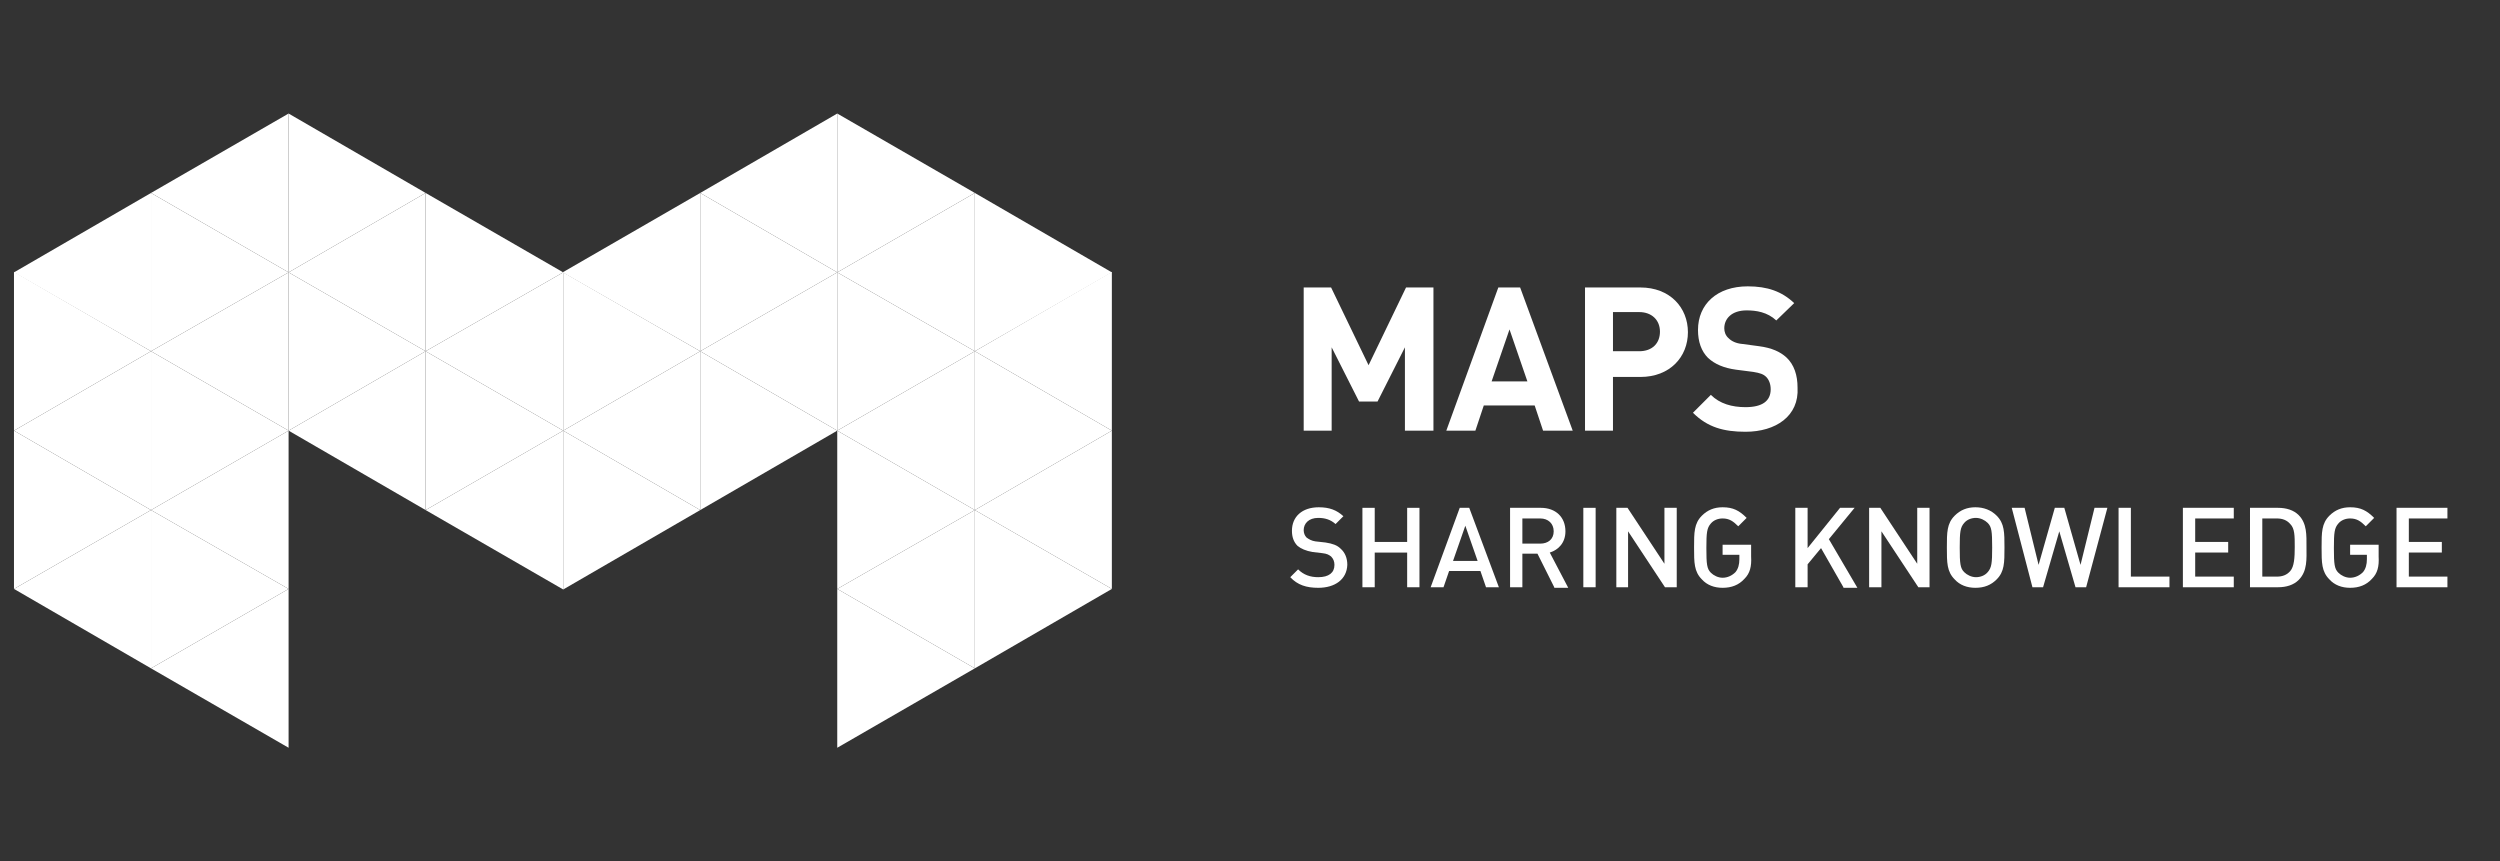 <svg xmlns="http://www.w3.org/2000/svg" xmlns:xlink="http://www.w3.org/1999/xlink" id="Livello_1" x="0px" y="0px" viewBox="0 0 447 154" style="enable-background:new 0 0 447 154;" xml:space="preserve">
<rect x="0" y="0" width="447" height="154" fill="#333333" stroke="none"/>
<style type="text/css">
	.st0{fill:#FFFFFF;}
</style>
<g>
	<path class="st0" d="M251.2,77V62.1l-4.9,9.7H243l-4.9-9.7V77h-5V51.4h4.9l6.7,13.9l6.7-13.9h4.9V77H251.2z"></path>
	<path class="st0" d="M275.9,77l-1.5-4.5h-9.1l-1.5,4.5h-5.2l9.3-25.6h3.9l9.4,25.6H275.9z M269.9,58.9l-3.2,9.3h6.4L269.9,58.9z"></path>
	<path class="st0" d="M293.3,67.4h-4.9V77h-5V51.4h9.9c5.3,0,8.5,3.6,8.5,8S298.6,67.4,293.3,67.4z M293.1,55.8h-4.7v7h4.7   c2.3,0,3.7-1.4,3.7-3.5S295.3,55.8,293.1,55.8z"></path>
	<path class="st0" d="M312.1,77.2c-3.9,0-6.8-0.8-9.4-3.4l3.2-3.2c1.6,1.6,3.8,2.2,6.2,2.2c3,0,4.5-1.1,4.5-3.2   c0-0.9-0.3-1.7-0.8-2.2c-0.5-0.5-1.1-0.7-2.3-0.9l-3.1-0.4c-2.2-0.3-3.8-1-5-2.1c-1.2-1.2-1.8-2.9-1.8-5c0-4.6,3.4-7.8,8.9-7.8   c3.5,0,6.1,0.9,8.3,3l-3.2,3.1c-1.6-1.5-3.6-1.8-5.3-1.8c-2.7,0-4,1.5-4,3.2c0,0.6,0.2,1.3,0.8,1.8c0.5,0.5,1.3,0.9,2.4,1l3,0.4   c2.3,0.3,3.8,1,4.9,2c1.4,1.3,2,3.2,2,5.4C321.7,74.4,317.5,77.2,312.1,77.2z"></path>
	<path class="st0" d="M235.7,105.1c-2.1,0-3.7-0.5-5-1.9l1.4-1.4c1,1,2.2,1.4,3.6,1.4c1.9,0,2.9-0.8,2.9-2.2c0-0.6-0.2-1.1-0.6-1.5   c-0.4-0.3-0.7-0.5-1.6-0.6l-1.7-0.2c-1.2-0.2-2.1-0.6-2.7-1.1c-0.7-0.7-1-1.6-1-2.7c0-2.5,1.8-4.2,4.8-4.2c1.9,0,3.2,0.5,4.4,1.6   l-1.4,1.4c-0.9-0.8-1.9-1.1-3.1-1.1c-1.7,0-2.6,1-2.6,2.2c0,0.5,0.2,1,0.5,1.3c0.4,0.3,0.9,0.6,1.6,0.7L237,97   c1.3,0.2,2.1,0.5,2.7,1.1c0.8,0.7,1.2,1.7,1.2,2.9C240.8,103.6,238.7,105.1,235.7,105.1z"></path>
	<path class="st0" d="M251.6,105v-6.2h-5.8v6.2h-2.2V90.8h2.2v6.1h5.8v-6.1h2.2V105H251.6z"></path>
	<path class="st0" d="M265.7,105l-1-2.9h-5.6l-1,2.9h-2.3l5.2-14.2h1.7L268,105H265.7z M262,94l-2.2,6.3h4.4L262,94z"></path>
	<path class="st0" d="M277.9,105l-3-6h-2.7v6H270V90.8h5.5c2.7,0,4.4,1.7,4.4,4.2c0,2-1.2,3.3-2.8,3.8l3.3,6.3H277.9z M275.4,92.7   h-3.2v4.5h3.2c1.4,0,2.4-0.8,2.4-2.2S276.8,92.7,275.4,92.7z"></path>
	<path class="st0" d="M283.1,105V90.8h2.2V105H283.1z"></path>
	<path class="st0" d="M297.7,105l-6.6-10v10H289V90.8h2l6.6,10v-10h2.2V105H297.7z"></path>
	<path class="st0" d="M311.9,103.5c-1,1.1-2.3,1.6-3.9,1.6c-1.5,0-2.8-0.5-3.7-1.5c-1.4-1.4-1.4-3-1.4-5.7c0-2.7,0-4.3,1.4-5.7   c1-1,2.2-1.5,3.7-1.5c1.9,0,3,0.6,4.3,1.9l-1.5,1.5c-0.9-0.9-1.6-1.4-2.8-1.4c-0.8,0-1.6,0.3-2.1,0.9c-0.7,0.8-0.8,1.6-0.8,4.4   c0,2.9,0.1,3.7,0.8,4.4c0.5,0.5,1.3,0.9,2.1,0.9c0.9,0,1.7-0.4,2.3-1c0.5-0.6,0.7-1.4,0.7-2.3v-0.8h-3v-1.8h5.1v2.1   C313.2,101.3,312.9,102.5,311.9,103.5z"></path>
	<path class="st0" d="M329.6,105l-4-7l-2.4,2.9v4.1h-2.2V90.8h2.2v7.2l5.8-7.2h2.6l-4.6,5.6l5.1,8.7H329.6z"></path>
	<path class="st0" d="M343,105l-6.6-10v10h-2.2V90.8h2l6.6,10v-10h2.2V105H343z"></path>
	<path class="st0" d="M357,103.6c-1,1-2.2,1.5-3.8,1.5c-1.5,0-2.8-0.5-3.7-1.5c-1.4-1.4-1.4-3-1.4-5.7c0-2.7,0-4.3,1.4-5.7   c1-1,2.2-1.5,3.7-1.5c1.5,0,2.8,0.5,3.8,1.5c1.4,1.4,1.4,3,1.4,5.7C358.4,100.6,358.4,102.2,357,103.6z M355.4,93.5   c-0.5-0.5-1.3-0.9-2.1-0.9c-0.8,0-1.6,0.3-2.1,0.9c-0.7,0.8-0.8,1.6-0.8,4.4c0,2.9,0.1,3.7,0.8,4.4c0.5,0.5,1.3,0.9,2.1,0.9   c0.8,0,1.6-0.3,2.1-0.9c0.7-0.8,0.8-1.6,0.8-4.4C356.2,95,356.1,94.2,355.4,93.5z"></path>
	<path class="st0" d="M373,105h-1.9l-2.9-10l-2.9,10h-1.9l-3.7-14.2h2.3l2.5,10.2l2.9-10.2h1.7l2.9,10.2l2.5-10.2h2.3L373,105z"></path>
	<path class="st0" d="M378.8,105V90.8h2.2v12.3h6.9v1.9H378.8z"></path>
	<path class="st0" d="M390.3,105V90.8h9.1v1.9h-6.9v4.2h5.9v1.9h-5.9v4.3h6.9v1.9H390.3z"></path>
	<path class="st0" d="M411,103.7c-0.9,0.9-2.2,1.3-3.7,1.3h-5V90.8h5c1.5,0,2.8,0.4,3.7,1.3c1.5,1.5,1.4,3.6,1.4,5.7   S412.6,102.1,411,103.7z M409.5,93.7c-0.6-0.7-1.4-1-2.4-1h-2.6v10.4h2.6c1,0,1.8-0.3,2.4-1c0.7-0.8,0.8-2.4,0.8-4.3   C410.3,95.8,410.3,94.5,409.5,93.7z"></path>
	<path class="st0" d="M424.1,103.5c-1,1.1-2.3,1.6-3.9,1.6c-1.5,0-2.8-0.5-3.7-1.5c-1.4-1.4-1.4-3-1.4-5.7c0-2.7,0-4.3,1.4-5.7   c1-1,2.2-1.5,3.7-1.5c1.9,0,3,0.6,4.3,1.9l-1.5,1.5c-0.9-0.9-1.6-1.4-2.8-1.4c-0.8,0-1.6,0.3-2.1,0.9c-0.7,0.8-0.8,1.6-0.8,4.4   c0,2.9,0.1,3.7,0.8,4.4c0.5,0.5,1.3,0.9,2.1,0.9c0.9,0,1.7-0.4,2.3-1c0.5-0.6,0.7-1.4,0.7-2.3v-0.8h-3v-1.8h5.1v2.1   C425.4,101.3,425.1,102.5,424.1,103.5z"></path>
	<path class="st0" d="M428.5,105V90.8h9.1v1.9h-6.9v4.2h5.9v1.9h-5.9v4.3h6.9v1.9H428.5z"></path>
</g>
<polygon class="st0" points="27,62.8 27,91.2 51.6,77 "></polygon>
<polygon class="st0" points="2.5,48.6 2.5,77 27,62.8 "></polygon>
<polygon class="st0" points="2.5,77 2.5,105.3 27,91.2 "></polygon>
<polygon class="st0" points="51.6,48.7 51.6,77 76.1,62.8 "></polygon>
<polygon class="st0" points="51.6,77 51.6,48.7 27,62.8 "></polygon>
<polygon class="st0" points="51.6,105.3 51.6,77 27,91.2 "></polygon>
<polygon class="st0" points="27,91.2 27,62.8 2.5,77 "></polygon>
<polygon class="st0" points="76.1,91.2 51.6,77 76.1,62.8 "></polygon>
<polygon class="st0" points="27,119.5 27,91.2 2.5,105.3 "></polygon>
<polygon class="st0" points="27,91.2 27,119.5 51.6,105.3 "></polygon>
<polygon class="st0" points="51.6,133.7 51.6,105.3 27,119.5 "></polygon>
<polygon class="st0" points="27,62.8 27,34.5 2.5,48.7 "></polygon>
<polygon class="st0" points="51.6,20.3 51.6,48.7 76.1,34.5 "></polygon>
<polygon class="st0" points="27,34.5 27,62.8 51.6,48.7 "></polygon>
<polygon class="st0" points="76.1,62.8 76.1,34.5 51.6,48.7 "></polygon>
<polygon class="st0" points="51.6,48.7 51.6,20.3 27,34.5 "></polygon>
<polygon class="st0" points="76.1,34.5 100.7,48.7 76.1,62.8 "></polygon>
<polygon class="st0" points="76.1,62.8 76.1,91.2 100.7,77 "></polygon>
<polygon class="st0" points="100.7,105.4 100.7,77 76.1,91.2 "></polygon>
<polygon class="st0" points="100.7,77 100.7,48.7 76.1,62.8 "></polygon>
<polygon class="st0" points="174.3,62.8 174.3,91.2 149.7,77 "></polygon>
<polygon class="st0" points="198.8,48.6 198.8,77 174.3,62.8 "></polygon>
<polygon class="st0" points="198.8,77 198.8,105.3 174.3,91.2 "></polygon>
<polygon class="st0" points="149.7,48.7 149.7,77 125.2,62.8 "></polygon>
<polygon class="st0" points="149.7,77 149.7,48.7 174.3,62.8 "></polygon>
<polygon class="st0" points="149.7,105.3 149.7,77 174.3,91.2 "></polygon>
<polygon class="st0" points="174.3,91.2 174.3,62.8 198.8,77 "></polygon>
<polygon class="st0" points="125.2,91.2 149.7,77 125.2,62.8 "></polygon>
<polygon class="st0" points="174.3,119.5 174.3,91.2 198.8,105.3 "></polygon>
<polygon class="st0" points="174.3,91.2 174.3,119.5 149.7,105.3 "></polygon>
<polygon class="st0" points="149.7,133.7 149.7,105.3 174.3,119.5 "></polygon>
<polygon class="st0" points="174.3,62.8 174.3,34.5 198.8,48.7 "></polygon>
<polygon class="st0" points="149.7,20.3 149.7,48.7 125.2,34.5 "></polygon>
<polygon class="st0" points="174.3,34.5 174.3,62.8 149.7,48.7 "></polygon>
<polygon class="st0" points="125.2,62.8 125.2,34.5 149.7,48.7 "></polygon>
<polygon class="st0" points="149.7,48.7 149.7,20.3 174.3,34.5 "></polygon>
<polygon class="st0" points="125.2,34.5 100.6,48.7 125.2,62.8 "></polygon>
<polygon class="st0" points="125.2,62.8 125.2,91.2 100.7,77 "></polygon>
<polygon class="st0" points="100.7,105.4 100.7,77 125.2,91.2 "></polygon>
<polygon class="st0" points="100.7,77 100.7,48.7 125.2,62.8 "></polygon>
</svg>